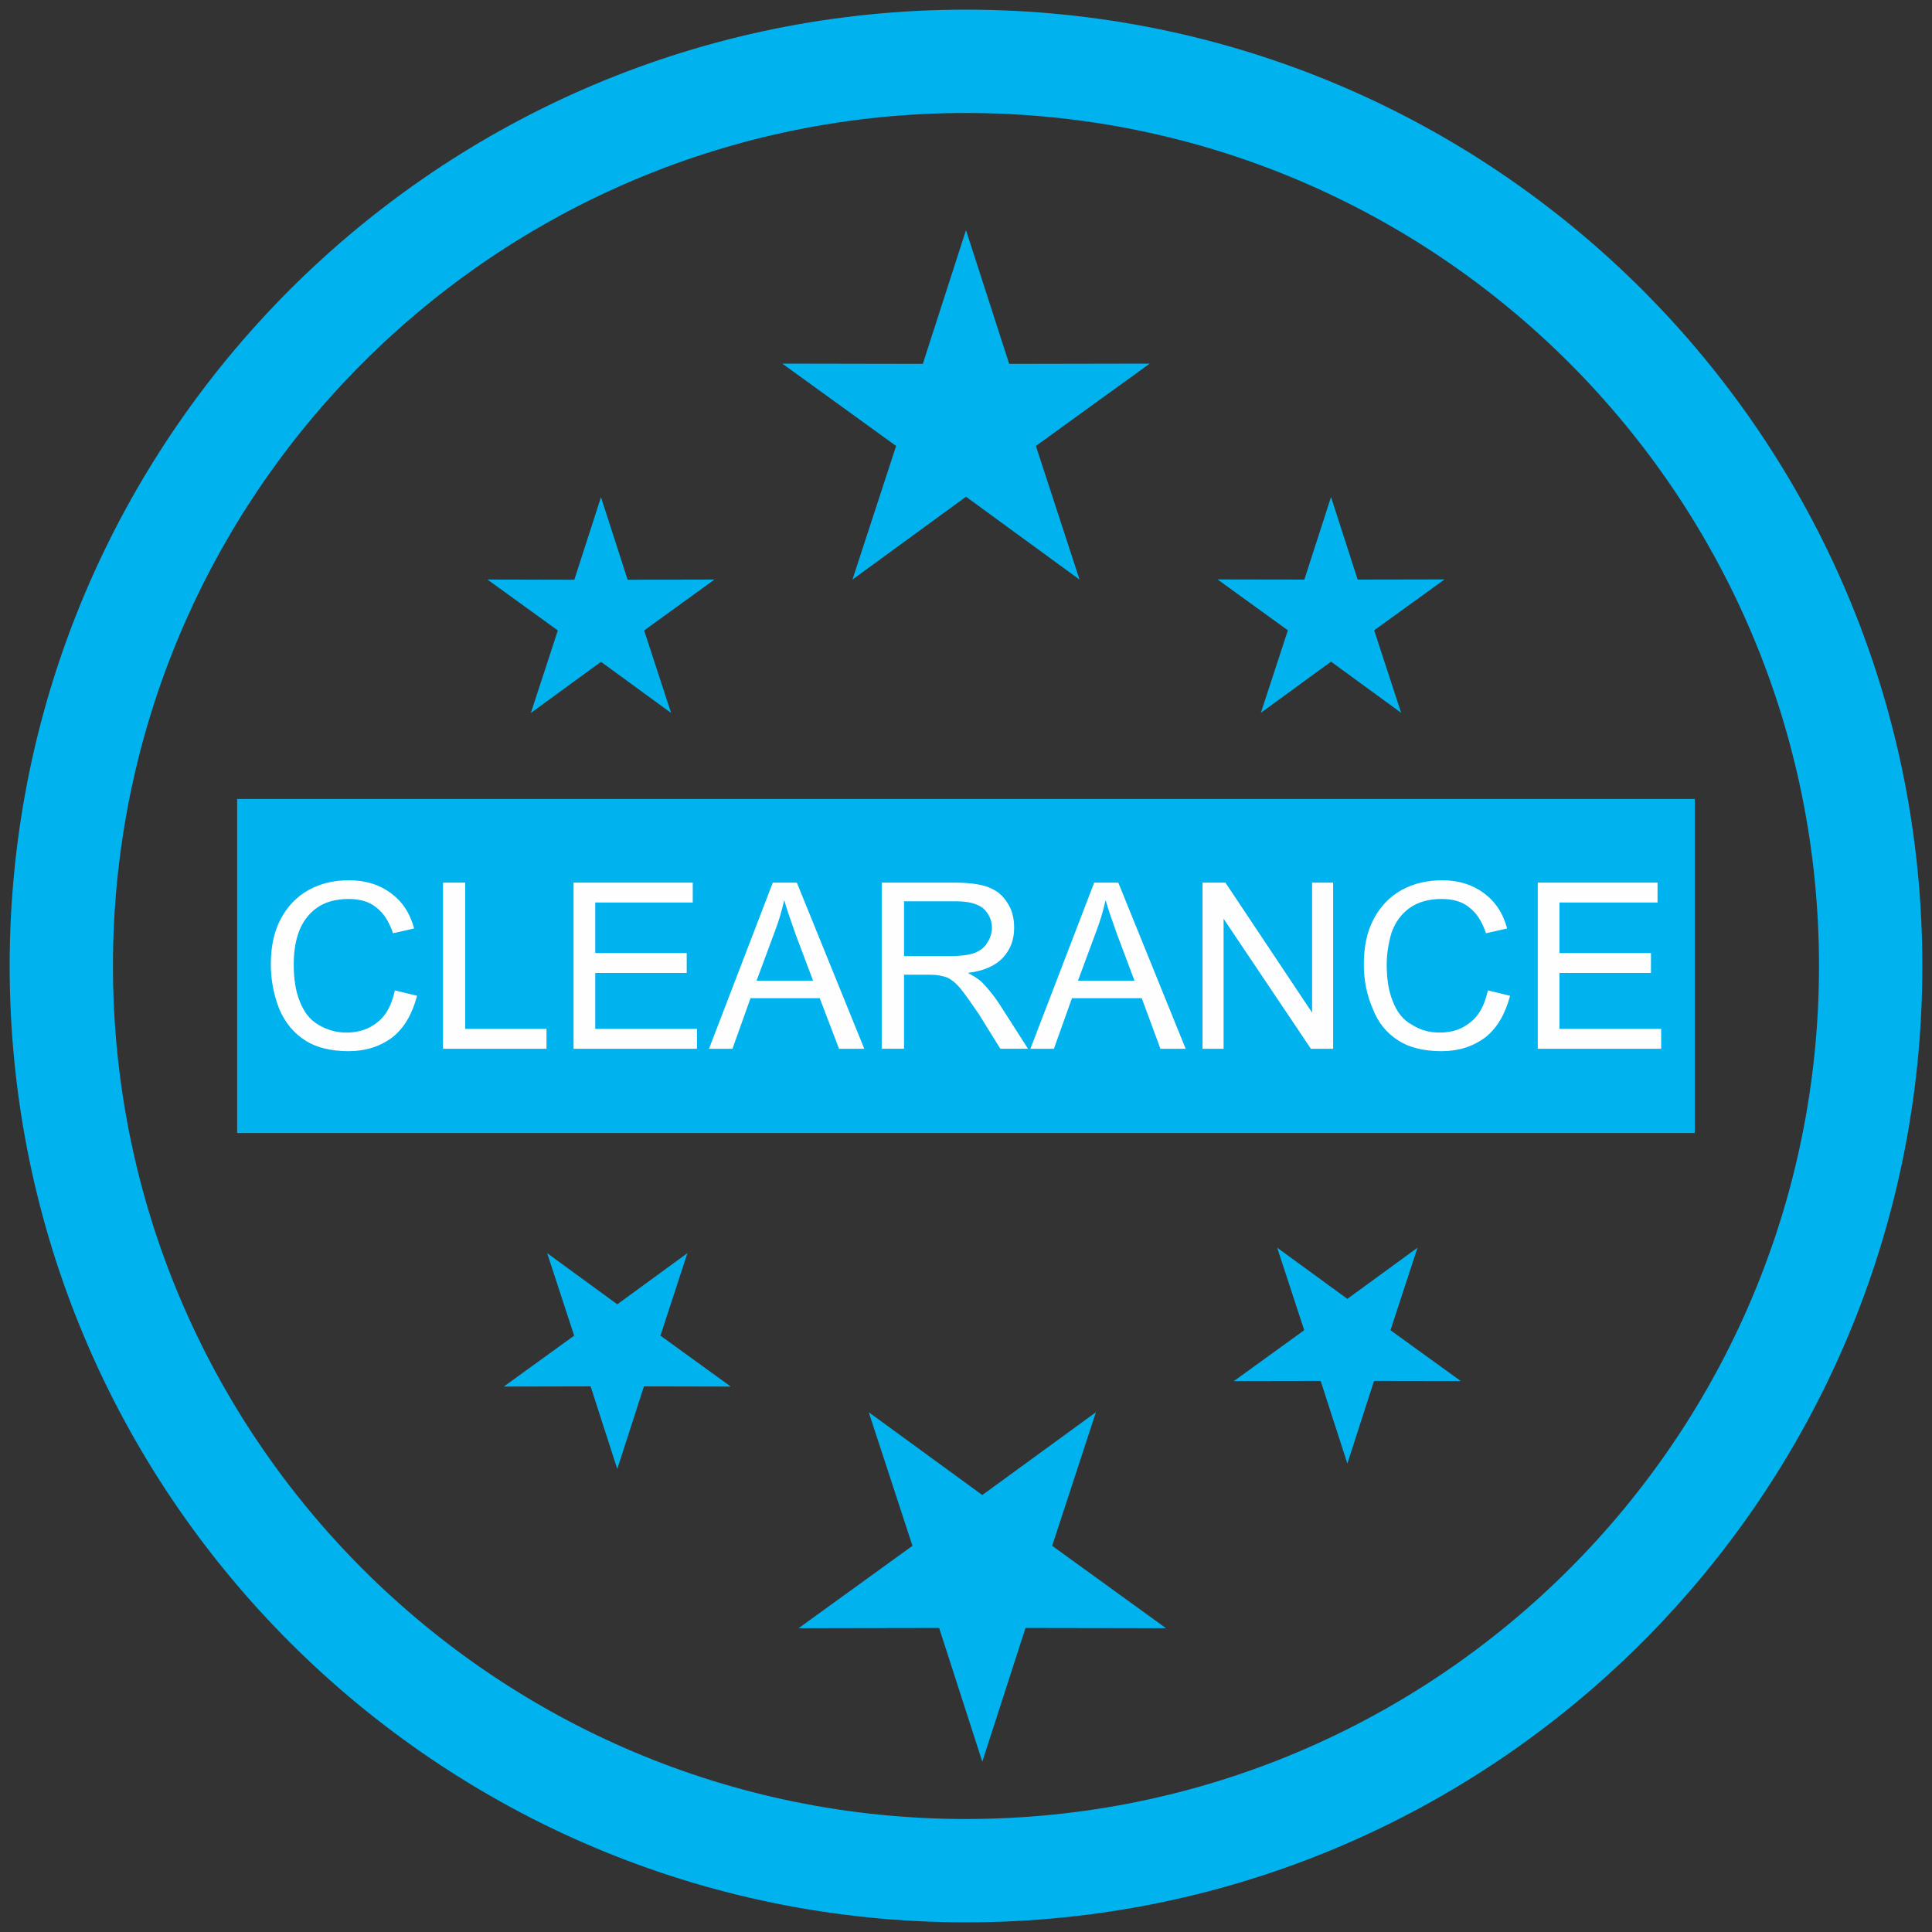 <?xml version="1.0" encoding="UTF-8"?>
<svg xmlns="http://www.w3.org/2000/svg" xmlns:xlink="http://www.w3.org/1999/xlink" width="150pt" height="150pt" viewBox="0 0 150 150" version="1.1">
<rect x="0" y="0" width="150" height="150" fill="#333333" stroke="none"/>
<g id="surface1">
<path style=" stroke:none;fill-rule:evenodd;fill:rgb(0%,69.727%,93.359%);fill-opacity:1;" d="M 18.41 87.969 L 131.59 87.969 L 131.59 62.031 L 18.41 62.031 Z M 18.41 87.969 "/>
<path style=" stroke:none;fill-rule:nonzero;fill:rgb(99.609%,99.609%,99.609%);fill-opacity:1;" d="M 30.652 76.895 L 32.383 77.312 C 32.008 78.715 31.402 79.789 30.469 80.539 C 29.531 81.238 28.41 81.613 27.055 81.613 C 25.703 81.613 24.531 81.332 23.691 80.773 C 22.805 80.211 22.148 79.418 21.684 78.344 C 21.262 77.27 21.027 76.102 21.027 74.887 C 21.027 73.531 21.262 72.363 21.777 71.383 C 22.289 70.398 23.035 69.605 23.973 69.094 C 24.906 68.578 25.934 68.344 27.105 68.344 C 28.363 68.344 29.441 68.672 30.328 69.328 C 31.219 69.98 31.824 70.867 32.152 72.086 L 30.516 72.457 C 30.191 71.523 29.77 70.867 29.207 70.449 C 28.645 69.98 27.898 69.797 27.059 69.797 C 26.078 69.797 25.234 70.027 24.582 70.496 C 23.93 70.965 23.461 71.617 23.18 72.414 C 22.898 73.207 22.805 74.047 22.805 74.891 C 22.805 75.965 22.945 76.945 23.273 77.738 C 23.598 78.582 24.066 79.188 24.723 79.562 C 25.422 79.98 26.125 80.168 26.918 80.168 C 27.852 80.168 28.695 79.891 29.348 79.328 C 30.004 78.816 30.426 77.973 30.656 76.898 "/>
<path style=" stroke:none;fill-rule:nonzero;fill:rgb(99.609%,99.609%,99.609%);fill-opacity:1;" d="M 34.395 81.426 L 34.395 68.527 L 36.121 68.527 L 36.121 79.883 L 42.43 79.883 L 42.43 81.426 "/>
<path style=" stroke:none;fill-rule:nonzero;fill:rgb(99.609%,99.609%,99.609%);fill-opacity:1;" d="M 44.531 81.426 L 44.531 68.527 L 53.785 68.527 L 53.785 70.07 L 46.215 70.07 L 46.215 73.996 L 53.316 73.996 L 53.316 75.539 L 46.215 75.539 L 46.215 79.883 L 54.113 79.883 L 54.113 81.426 "/>
<path style=" stroke:none;fill-rule:nonzero;fill:rgb(99.609%,99.609%,99.609%);fill-opacity:1;" d="M 55.047 81.426 L 60 68.527 L 61.867 68.527 L 67.102 81.426 L 65.141 81.426 L 63.645 77.5 L 58.27 77.5 L 56.867 81.426 L 55.043 81.426 Z M 58.738 76.145 L 63.129 76.145 L 61.773 72.547 C 61.402 71.473 61.074 70.586 60.887 69.883 C 60.699 70.723 60.465 71.52 60.141 72.359 "/>
<path style=" stroke:none;fill-rule:nonzero;fill:rgb(99.609%,99.609%,99.609%);fill-opacity:1;" d="M 68.457 81.426 L 68.457 68.527 L 74.16 68.527 C 75.328 68.527 76.215 68.668 76.777 68.902 C 77.383 69.133 77.852 69.508 78.227 70.117 C 78.598 70.68 78.738 71.332 78.738 72.031 C 78.738 72.969 78.457 73.715 77.852 74.371 C 77.289 74.977 76.355 75.398 75.141 75.535 C 75.605 75.77 75.934 76.004 76.168 76.191 C 76.637 76.66 77.102 77.219 77.57 77.918 L 79.812 81.422 L 77.664 81.422 L 75.98 78.711 C 75.465 77.965 75.047 77.359 74.719 76.938 C 74.438 76.562 74.109 76.238 73.879 76.098 C 73.645 75.91 73.363 75.816 73.082 75.77 C 72.898 75.723 72.617 75.676 72.148 75.676 L 70.188 75.676 L 70.188 81.422 L 68.457 81.422 Z M 70.188 74.23 L 73.832 74.23 C 74.629 74.23 75.234 74.137 75.656 73.996 C 76.074 73.809 76.449 73.578 76.637 73.203 C 76.871 72.875 77.012 72.453 77.012 72.035 C 77.012 71.426 76.777 70.961 76.359 70.539 C 75.891 70.164 75.191 69.977 74.254 69.977 L 70.188 69.977 L 70.188 74.23 "/>
<path style=" stroke:none;fill-rule:nonzero;fill:rgb(99.609%,99.609%,99.609%);fill-opacity:1;" d="M 80 81.426 L 84.953 68.527 L 86.824 68.527 L 92.055 81.426 L 90.094 81.426 L 88.645 77.5 L 83.227 77.5 L 81.824 81.426 Z M 83.691 76.145 L 88.082 76.145 L 86.73 72.547 C 86.355 71.473 86.027 70.586 85.84 69.883 C 85.652 70.723 85.418 71.52 85.094 72.359 "/>
<path style=" stroke:none;fill-rule:nonzero;fill:rgb(99.609%,99.609%,99.609%);fill-opacity:1;" d="M 93.363 81.426 L 93.363 68.527 L 95.141 68.527 L 101.871 78.621 L 101.871 68.527 L 103.504 68.527 L 103.504 81.426 L 101.777 81.426 L 95 71.332 L 95 81.426 "/>
<path style=" stroke:none;fill-rule:nonzero;fill:rgb(99.609%,99.609%,99.609%);fill-opacity:1;" d="M 115.516 76.895 L 117.242 77.312 C 116.867 78.715 116.262 79.789 115.324 80.539 C 114.391 81.238 113.27 81.613 111.914 81.613 C 110.562 81.613 109.391 81.332 108.551 80.773 C 107.664 80.211 107.008 79.418 106.59 78.344 C 106.121 77.27 105.887 76.102 105.887 74.887 C 105.887 73.531 106.121 72.363 106.637 71.383 C 107.148 70.398 107.895 69.605 108.832 69.094 C 109.766 68.578 110.844 68.344 111.965 68.344 C 113.227 68.344 114.301 68.672 115.188 69.328 C 116.078 69.98 116.684 70.867 117.012 72.086 L 115.375 72.457 C 115.051 71.523 114.629 70.867 114.066 70.449 C 113.504 69.98 112.758 69.797 111.918 69.797 C 110.938 69.797 110.094 70.027 109.441 70.496 C 108.789 70.965 108.32 71.617 108.039 72.414 C 107.805 73.207 107.664 74.047 107.664 74.891 C 107.664 75.965 107.805 76.945 108.133 77.738 C 108.461 78.582 108.926 79.188 109.629 79.562 C 110.281 79.98 110.984 80.168 111.777 80.168 C 112.762 80.168 113.555 79.891 114.207 79.328 C 114.859 78.816 115.285 77.973 115.516 76.898 "/>
<path style=" stroke:none;fill-rule:nonzero;fill:rgb(99.609%,99.609%,99.609%);fill-opacity:1;" d="M 119.391 81.426 L 119.391 68.527 L 128.691 68.527 L 128.691 70.07 L 121.074 70.07 L 121.074 73.996 L 128.18 73.996 L 128.18 75.539 L 121.074 75.539 L 121.074 79.883 L 128.973 79.883 L 128.973 81.426 "/>
<path style=" stroke:none;fill-rule:evenodd;fill:rgb(0%,69.727%,93.359%);fill-opacity:1;" d="M 75 0.75 C 116.008 0.75 149.25 33.992 149.25 75 C 149.25 116.008 116.008 149.25 75 149.25 C 33.992 149.25 0.75 116.008 0.75 75 C 0.75 33.992 33.992 0.75 75 0.75 Z M 75 8.773 C 111.578 8.773 141.227 38.422 141.227 75 C 141.227 111.578 111.578 141.227 75 141.227 C 38.422 141.227 8.77 111.578 8.77 75 C 8.77 38.422 38.422 8.773 75 8.773 "/>
<path style=" stroke:none;fill-rule:evenodd;fill:rgb(0%,69.727%,93.359%);fill-opacity:1;" d="M 75 17.863 L 78.352 28.25 L 89.266 28.23 L 80.426 34.625 L 83.816 45 L 75 38.566 L 66.184 45 L 69.574 34.625 L 60.734 28.23 L 71.648 28.25 "/>
<path style=" stroke:none;fill-rule:evenodd;fill:rgb(0%,69.727%,93.359%);fill-opacity:1;" d="M 76.266 136.777 L 79.621 126.395 L 90.531 126.414 L 81.691 120.016 L 85.086 109.645 L 76.266 116.074 L 67.449 109.645 L 70.844 120.016 L 62 126.414 L 72.914 126.395 "/>
<path style=" stroke:none;fill-rule:evenodd;fill:rgb(0%,69.727%,93.359%);fill-opacity:1;" d="M 104.609 113.629 L 106.68 107.215 L 113.418 107.227 L 107.957 103.277 L 110.055 96.871 L 104.609 100.844 L 99.16 96.871 L 101.258 103.277 L 95.797 107.227 L 102.535 107.215 "/>
<path style=" stroke:none;fill-rule:evenodd;fill:rgb(0%,69.727%,93.359%);fill-opacity:1;" d="M 47.926 114.055 L 49.996 107.637 L 56.738 107.652 L 51.277 103.699 L 53.371 97.293 L 47.926 101.266 L 42.48 97.293 L 44.578 103.699 L 39.117 107.652 L 45.855 107.637 "/>
<path style=" stroke:none;fill-rule:evenodd;fill:rgb(0%,69.727%,93.359%);fill-opacity:1;" d="M 103.34 38.586 L 105.41 45 L 112.152 44.988 L 106.691 48.938 L 108.785 55.344 L 103.34 51.371 L 97.895 55.344 L 99.988 48.938 L 94.531 44.988 L 101.27 45 "/>
<path style=" stroke:none;fill-rule:evenodd;fill:rgb(0%,69.727%,93.359%);fill-opacity:1;" d="M 46.66 38.598 L 48.73 45.012 L 55.473 44.996 L 50.012 48.949 L 52.105 55.355 L 46.66 51.383 L 41.215 55.355 L 43.309 48.949 L 37.848 44.996 L 44.59 45.012 "/>
</g>
</svg>
